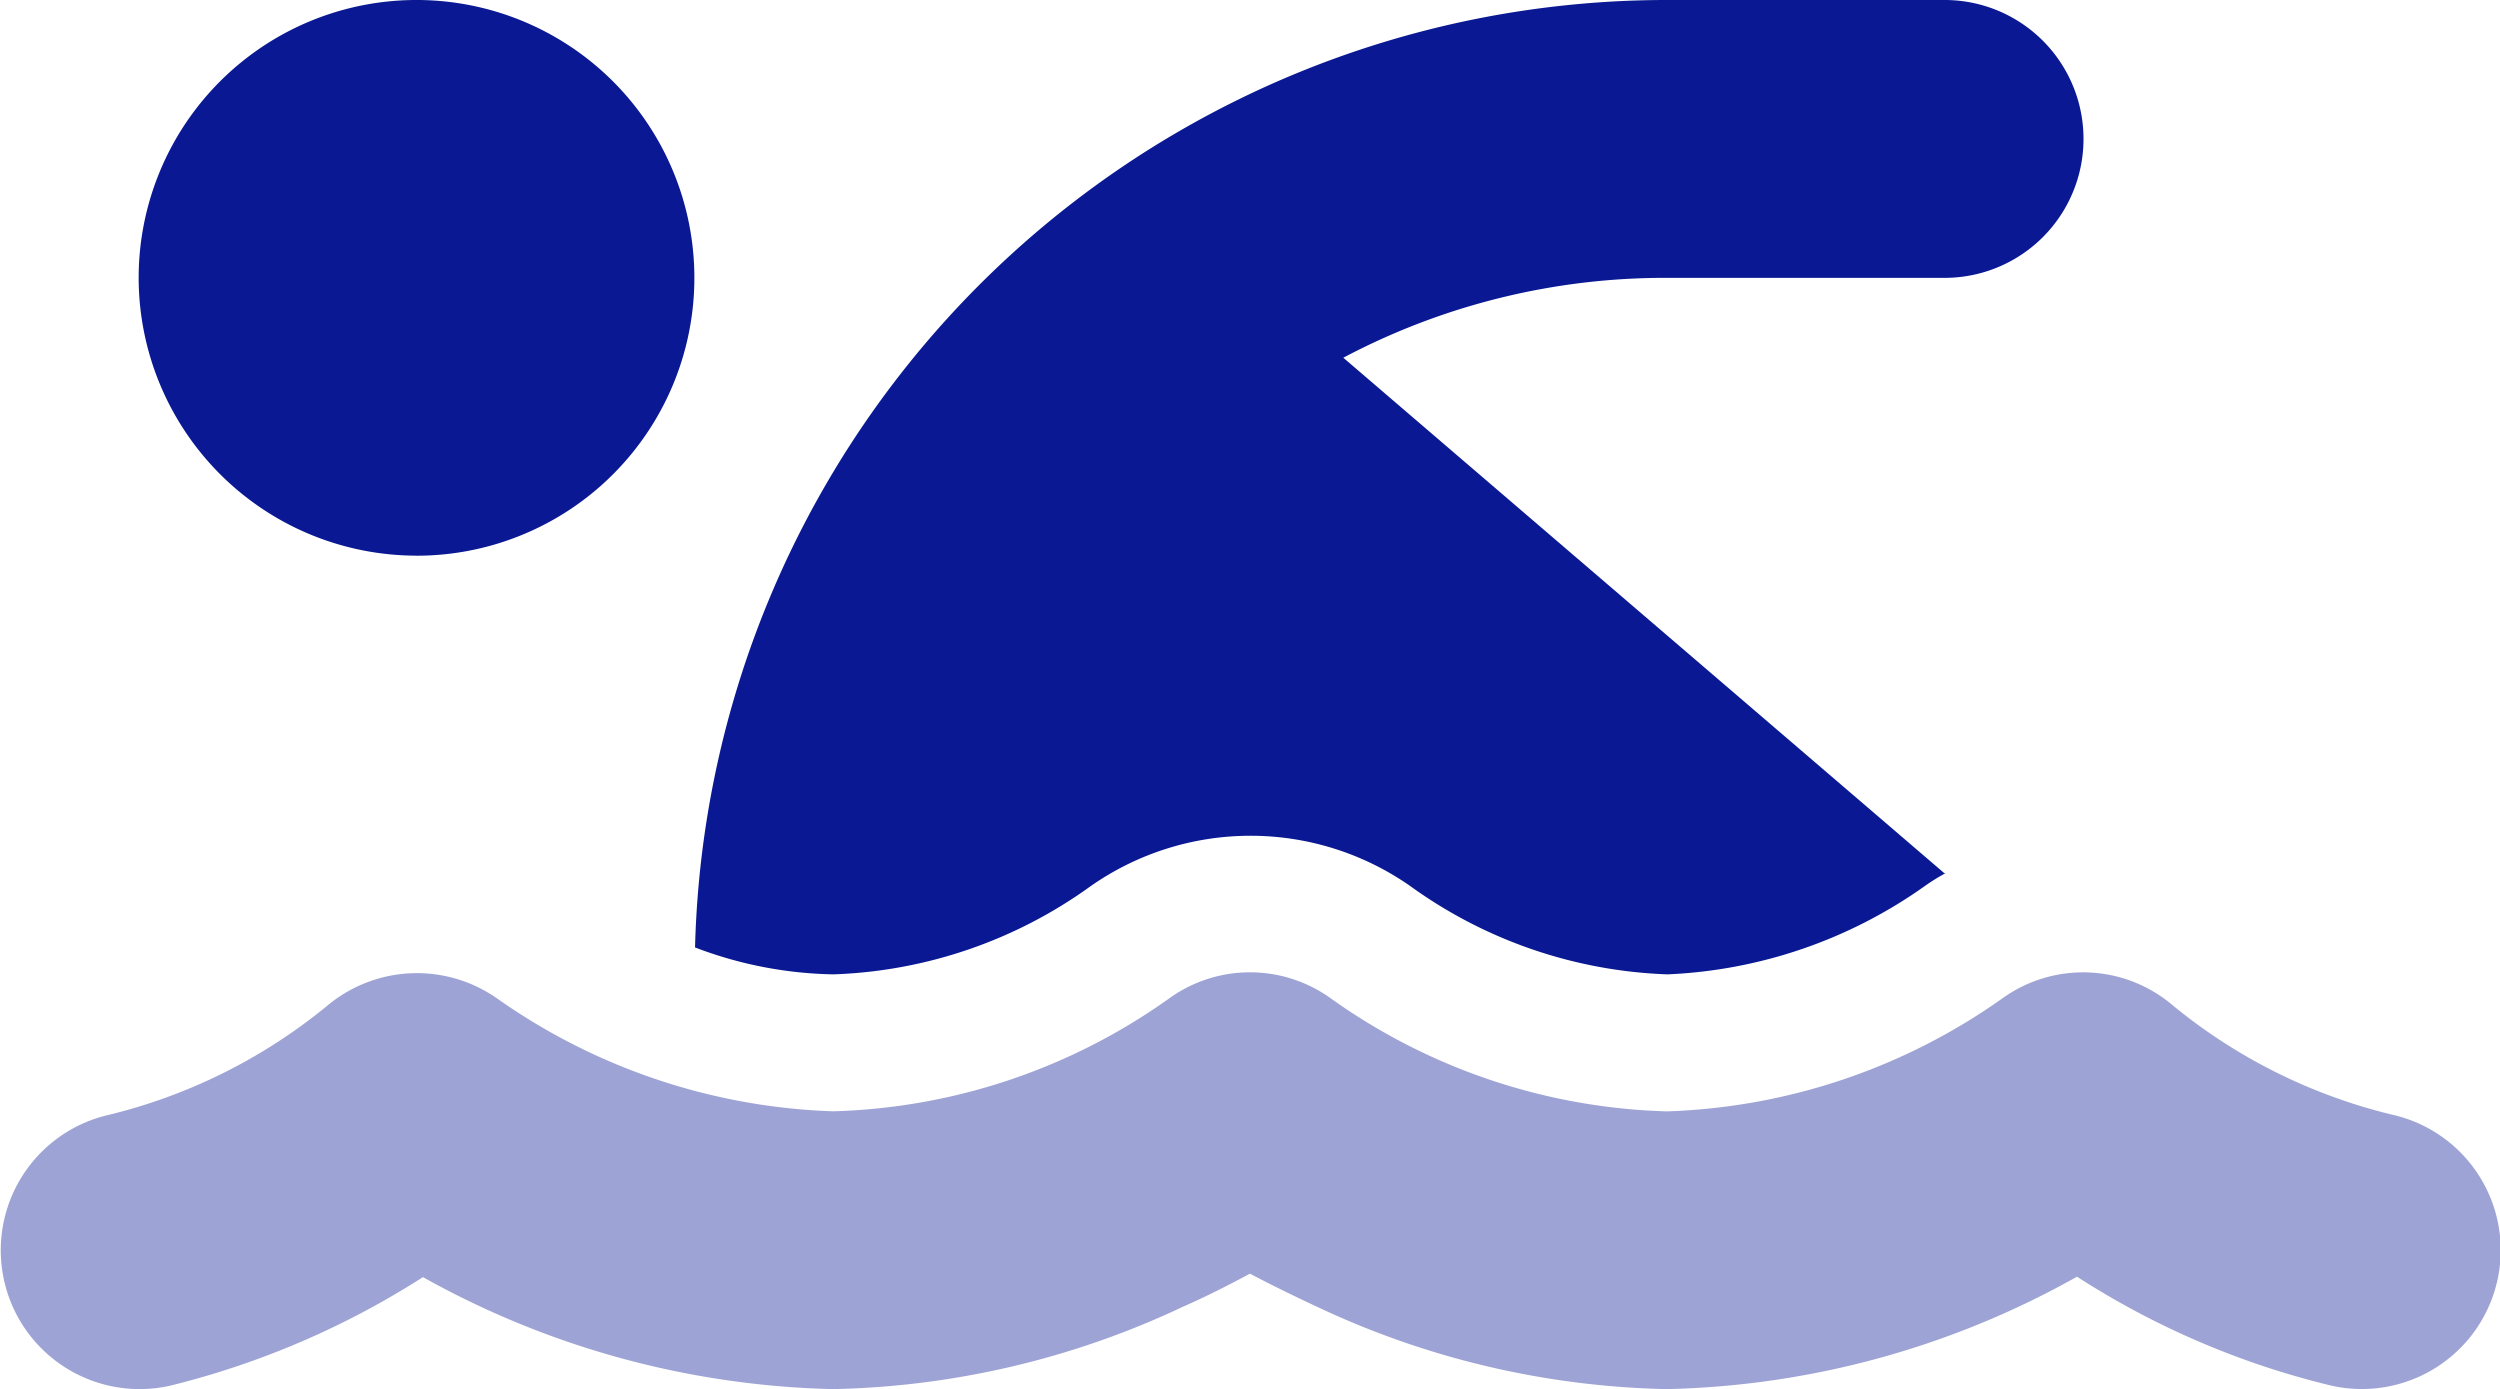 <svg id="person-swimming-duotone" xmlns="http://www.w3.org/2000/svg" width="41.163" height="22.876" viewBox="0 0 41.163 22.876">
  <path id="パス_1123" data-name="パス 1123" d="M61.728,110.375l-9.893-8.485a11.317,11.317,0,0,1,5.325-1.315h4.575a2.287,2.287,0,0,0,0-4.575H57.161a16.007,16.007,0,0,0-16,15.6,6.678,6.678,0,0,0,2.28.443,7.676,7.676,0,0,0,4.232-1.451,4.59,4.59,0,0,1,5.268,0,7.681,7.681,0,0,0,4.232,1.451,7.894,7.894,0,0,0,4.232-1.451,3.433,3.433,0,0,1,.343-.214Zm-25.154-5.225A4.575,4.575,0,1,0,32,100.575,4.579,4.579,0,0,0,36.575,105.149Z" transform="translate(-29.717 -96)" fill="#0a1993"/>
  <path id="パス_1124" data-name="パス 1124" d="M19.321,320.394a2.276,2.276,0,0,1,2.645,0,10,10,0,0,0,5.54,1.866,10.111,10.111,0,0,0,5.533-1.866h0a2.277,2.277,0,0,1,2.8.122,9.028,9.028,0,0,0,3.617,1.8,2.286,2.286,0,1,1-1.036,4.453,13.6,13.6,0,0,1-4.16-1.787,14.422,14.422,0,0,1-6.755,1.851,14.144,14.144,0,0,1-5.747-1.351c-.415-.193-.793-.379-1.115-.55-.322.172-.693.365-1.115.55a14.144,14.144,0,0,1-5.747,1.351,14.5,14.5,0,0,1-6.755-1.844,13.863,13.863,0,0,1-4.16,1.787,2.286,2.286,0,0,1-1.036-4.453,9.028,9.028,0,0,0,3.617-1.8,2.3,2.3,0,0,1,2.8-.122h0a10.18,10.18,0,0,0,5.533,1.858A10,10,0,0,0,19.321,320.394Z" transform="translate(-0.062 -303.961)" fill="#0a1993" opacity="0.4"/>
</svg>
